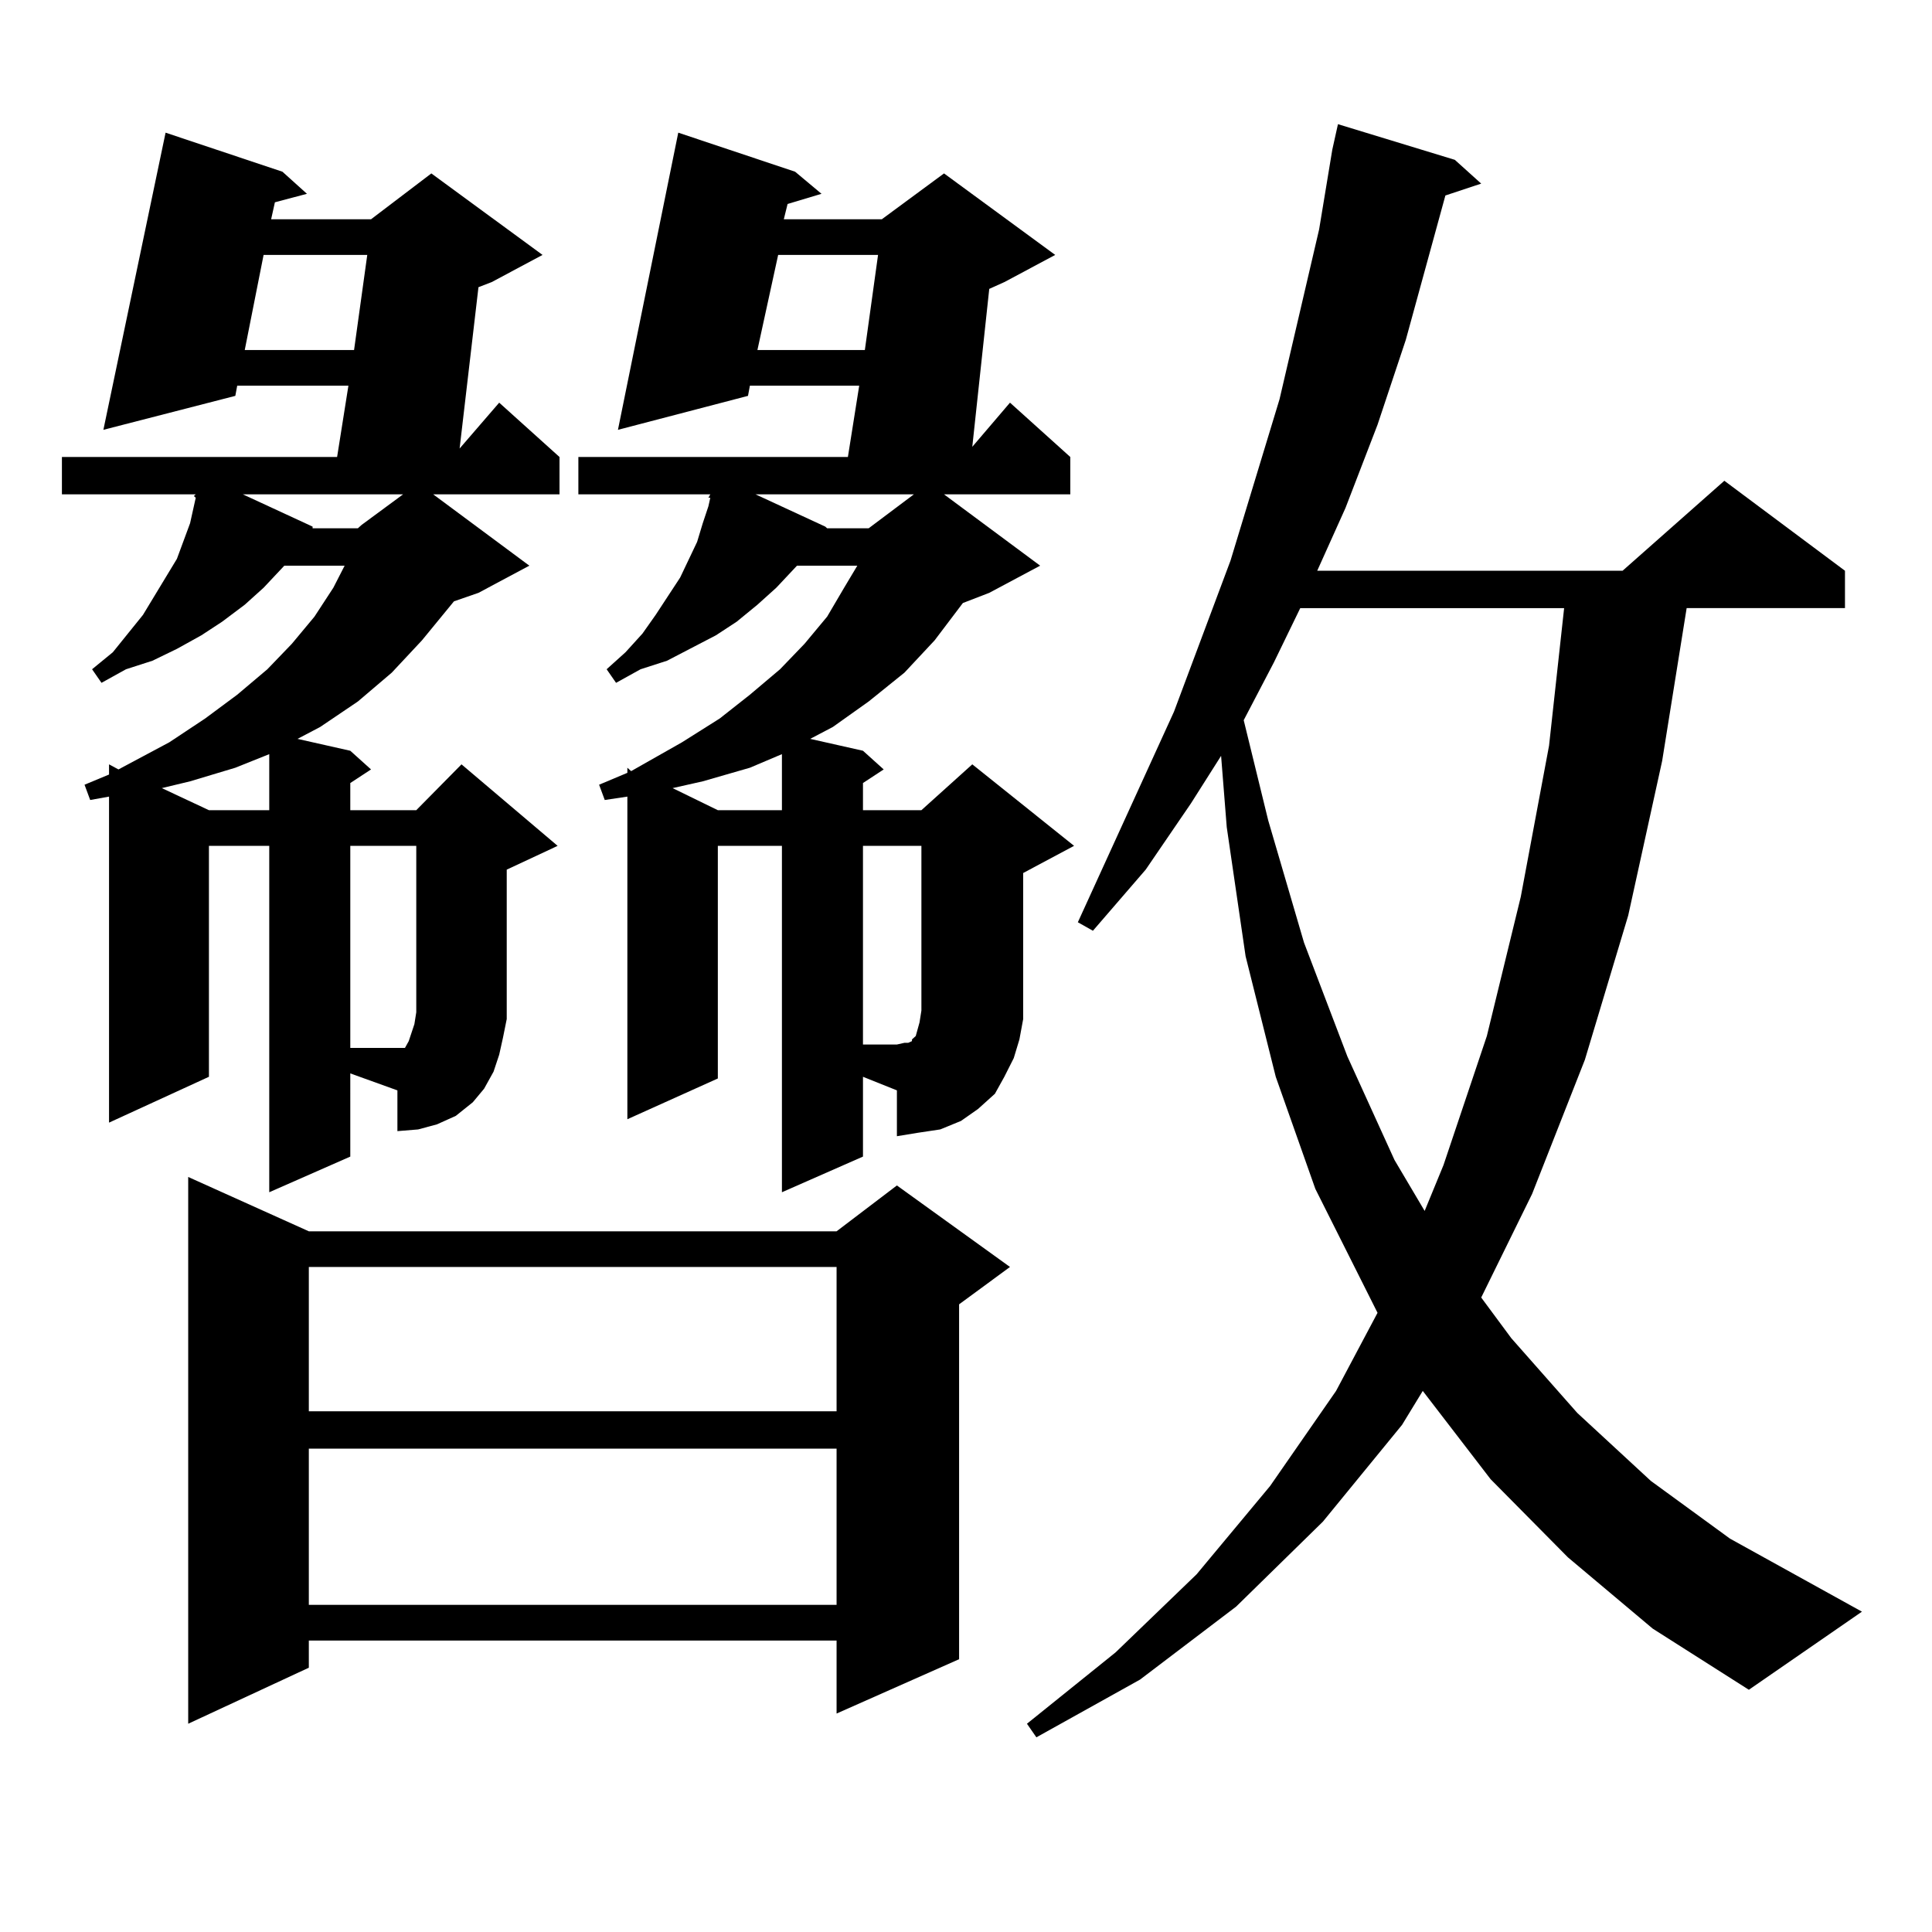 <?xml version="1.0" encoding="utf-8"?>
<!-- Generator: Adobe Illustrator 16.0.0, SVG Export Plug-In . SVG Version: 6.00 Build 0)  -->
<!DOCTYPE svg PUBLIC "-//W3C//DTD SVG 1.1//EN" "http://www.w3.org/Graphics/SVG/1.1/DTD/svg11.dtd">
<svg version="1.1" id="图层_1" xmlns="http://www.w3.org/2000/svg" xmlns:xlink="http://www.w3.org/1999/xlink" x="0px" y="0px"
	 width="1000px" height="1000px" viewBox="0 0 1000 1000" enable-background="new 0 0 1000 1000" xml:space="preserve">
<path d="M181.313,598.648l-41.95,18.457V437.809h-31.219V557.34l-51.706,23.73V412.32l-9.756,1.758l-2.927-7.91l12.683-5.273v-5.273
	l4.878,2.637l26.341-14.063l18.536-12.305l16.585-12.305l15.609-13.184l12.683-13.184l11.707-14.063l9.756-14.941l5.854-11.426
	h-31.219l-10.731,11.426l-9.756,8.789l-11.707,8.789l-10.731,7.031l-12.683,7.031l-12.683,6.152l-13.658,4.395l-12.683,7.031
	l-4.878-7.031l10.731-8.789l7.805-9.668l7.805-9.668l11.707-19.336l5.854-9.668l6.829-18.457l2.927-13.184l-0.976-0.879l0.976-0.879
	H32.048v-19.336h142.436l5.854-36.914h-57.56l-0.976,5.273l-68.291,17.578L85.705,68.668l60.486,20.215l12.683,11.426l-16.585,4.395
	l-1.951,8.789h51.706l31.219-23.73l57.56,42.188l-26.341,14.063l-6.829,2.637l-9.756,83.496l20.487-23.73l31.219,28.125v19.336
	h-65.364l49.755,36.914l-26.341,14.063l-12.683,4.395l-16.585,20.215l-15.609,16.699l-17.561,14.941l-19.512,13.184l-11.707,6.152
	l27.316,6.152l10.731,9.668l-10.731,7.031v14.063h34.146l23.414-23.73l49.755,42.188l-26.341,12.305v77.344l-1.951,9.668
	l-1.951,8.789l-2.927,8.789l-4.878,8.789l-5.854,7.031l-8.78,7.031l-9.756,4.395l-9.756,2.637l-10.731,0.879v-21.094l-24.39-8.789
	V598.648z M121.802,397.379l-23.414,7.031l-14.634,3.516l24.39,11.426h31.219v-29.004L121.802,397.379z M159.85,637.32h273.164
	l31.219-23.73l58.535,42.188l-26.341,19.336v183.691l-63.413,28.125v-37.793H159.85v14.063l-62.438,29.004V609.195L159.85,637.32z
	 M125.704,255.875l36.097,16.699v0.879h23.414l1.951-1.758l21.463-15.82H125.704z M136.436,131.949l-9.756,49.219h56.584
	l6.829-49.219H136.436z M159.85,655.777v74.707h273.164v-74.707H159.85z M159.85,749.82v80.859h273.164V749.82H159.85z
	 M181.313,437.809v104.59h24.39h2.927h0.976l0.976-1.758l0.976-1.758l2.927-8.789l0.976-6.152v-86.133H181.313z M446.672,598.648
	l-41.95,18.457V437.809h-33.17v120.41l-46.828,21.094V412.32l-11.707,1.758l-2.927-7.91l14.634-6.152v-2.637l1.951,1.758
	l26.341-14.941l19.512-12.305l15.609-12.305l15.609-13.184l12.683-13.184l11.707-14.063l8.78-14.941l6.829-11.426h-31.219
	l-10.731,11.426l-9.756,8.789l-10.731,8.789l-10.731,7.031l-25.365,13.184l-13.658,4.395l-12.683,7.031l-4.878-7.031l9.756-8.789
	l8.78-9.668l6.829-9.668l12.683-19.336l8.78-18.457l2.927-9.668l2.927-8.789l0.976-4.395h-0.976l0.976-1.758h-68.291v-19.336
	h139.509l5.854-36.914h-56.584l-0.976,5.273l-67.315,17.578l31.219-153.809l60.486,20.215l13.658,11.426l-17.561,5.273l-1.951,7.91
	h50.73l32.194-23.73l57.56,42.188l-26.341,14.063l-7.805,3.516l-8.78,81.738l19.512-22.852l31.219,28.125v19.336h-65.364
	l49.755,36.914l-26.341,14.063l-13.658,5.273l-14.634,19.336l-15.609,16.699l-18.536,14.941l-18.536,13.184l-11.707,6.152
	l27.316,6.152l10.731,9.668l-10.731,7.031v14.063h30.243l26.341-23.73l52.682,42.188l-26.341,14.063v65.039v10.547l-1.951,10.547
	l-2.927,9.668l-4.878,9.668l-4.878,8.789l-8.78,7.91l-8.78,6.152l-10.731,4.395l-11.707,1.758l-10.731,1.758v-23.73l-17.561-7.031
	V598.648z M388.137,397.379l-24.39,7.031l-15.609,3.516l23.414,11.426h33.17v-29.004L388.137,397.379z M391.063,255.875
	l36.097,16.699l0.976,0.879h21.463l23.414-17.578H391.063z M402.771,131.949l-10.731,49.219h55.608l6.829-49.219H402.771z
	 M446.672,437.809v102.832h17.561l3.902-0.879h1.951l1.951-0.879v-0.879l1.951-1.758l1.951-7.031l0.976-6.152v-6.152v-79.102
	H446.672z M811.541,806.07l-39.999-40.43l-35.121-45.703l-10.731,17.578l-40.975,50.098l-44.877,43.945l-49.755,37.793
	l-53.657,29.883l-4.878-7.031l45.853-36.914l41.95-40.43l38.048-45.703l34.146-49.219l21.463-40.43l-32.194-64.16l-20.487-58.008
	l-15.609-62.402l-9.756-66.797l-2.927-36.914l-15.609,24.609l-23.414,34.277l-27.316,31.641l-7.805-4.395l49.755-108.984
	l29.268-78.223l25.365-83.496l20.487-87.891l6.829-41.309l2.927-13.184l60.486,18.457l13.658,12.305l-18.536,6.152l-20.487,74.707
	l-14.634,43.945l-16.585,43.066l-14.634,32.52h158.045l52.682-46.582l62.438,46.582v19.336h-81.949l-12.683,79.102l-17.561,79.98
	l-22.438,74.707l-27.316,69.434l-26.341,53.613l15.609,21.094l34.146,38.672l38.048,35.156l40.975,29.883l68.291,37.793
	l-58.535,40.43l-49.755-31.641L811.541,806.07z M673.008,314.762l-13.658,28.125L643.74,372.77l12.683,51.855l18.536,63.281
	l22.438,58.887l24.39,53.613l15.609,26.367l9.756-23.73l22.438-66.797l17.561-72.07l14.634-78.223l7.805-71.191H673.008z"/>
</svg>

